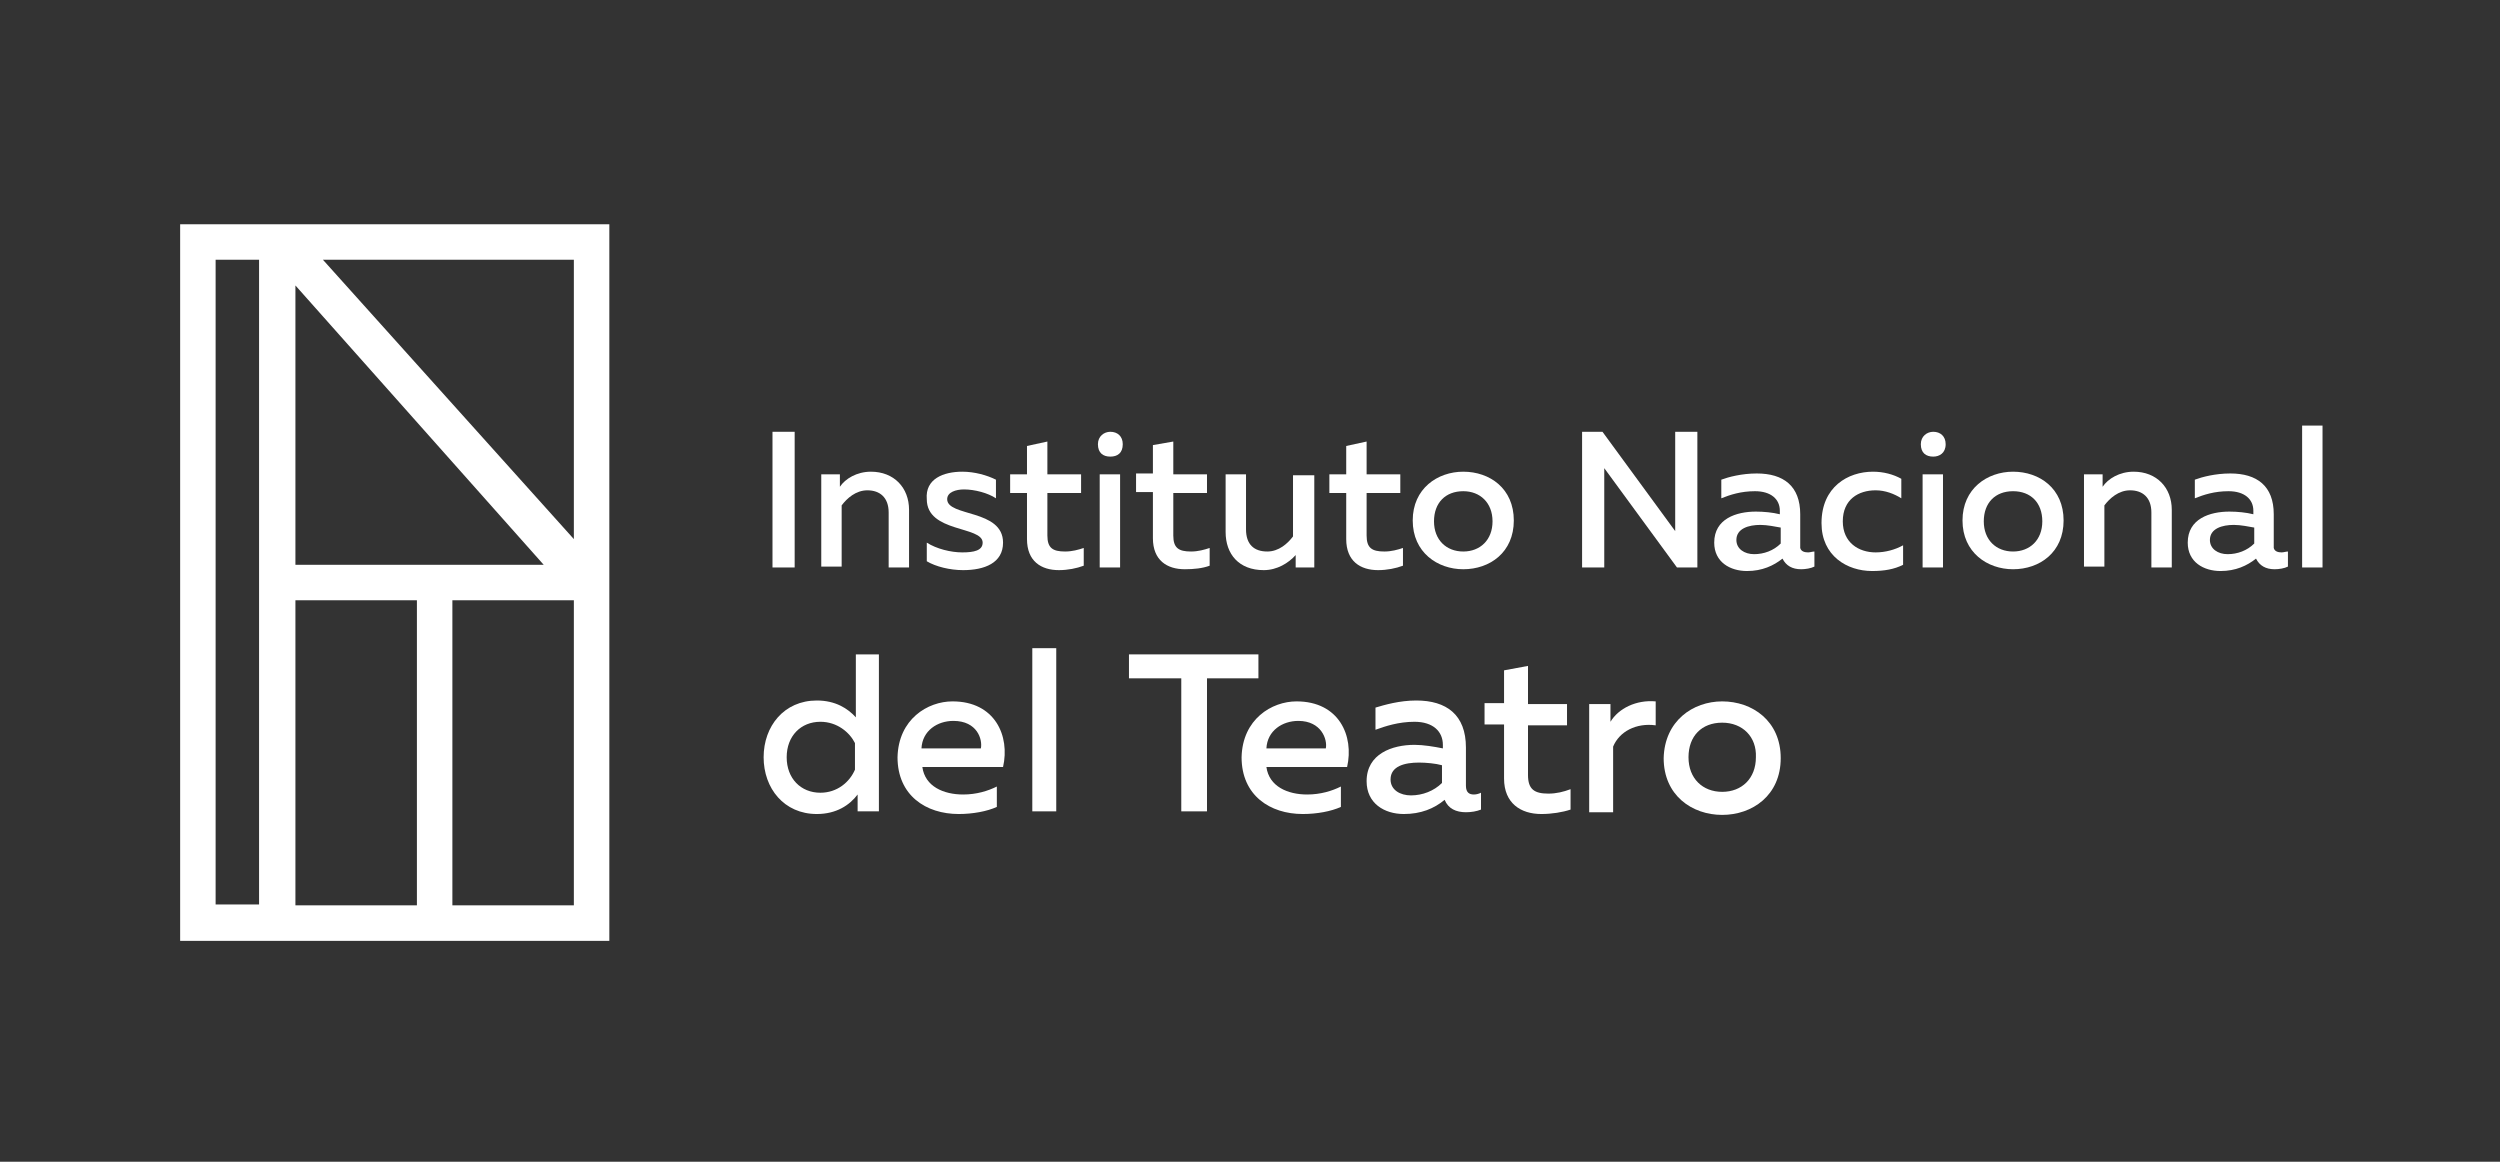 <svg width="680" height="316" viewBox="0 0 680 316" fill="none" xmlns="http://www.w3.org/2000/svg">
<rect x="0" y="0" width="680" height="316" fill="#333333" stroke="none"/>
<path d="M216.148 117.446V154.353H210.118V117.446H216.148Z" fill="white"/>
<path d="M236.891 128.301C243.162 128.301 247.262 132.643 247.262 138.673V154.353H241.714V139.397C241.714 135.296 239.303 133.366 235.926 133.366C232.79 133.366 230.378 135.537 228.931 137.467V154.111H223.384V129.024H228.449V132.401C229.896 130.23 233.031 128.301 236.891 128.301Z" fill="white"/>
<path d="M261.734 128.301C265.11 128.301 268.487 129.266 270.899 130.472V135.537C268.728 134.09 265.11 133.125 262.216 133.125C260.045 133.125 257.633 133.849 257.633 135.779C257.633 140.603 272.829 138.432 272.829 147.598C272.829 153.146 267.763 155.076 261.975 155.076C258.357 155.076 254.498 154.111 252.086 152.664V147.598C254.739 149.287 258.598 150.252 261.734 150.252C264.869 150.252 267.281 149.769 267.281 147.598C267.281 143.015 252.086 144.945 252.086 135.779C251.603 130.23 256.668 128.301 261.734 128.301Z" fill="white"/>
<path d="M284.888 120.099V129.024H294.054V134.09H284.888V145.669C284.888 149.046 286.335 150.011 289.712 150.011C291.642 150.011 293.33 149.528 294.777 149.046V153.87C292.848 154.594 290.436 155.076 288.024 155.076C283.2 155.076 279.341 152.664 279.341 146.634V134.09H274.758V129.024H279.341V121.305L284.888 120.099Z" fill="white"/>
<path d="M302.013 124.2C300.084 124.2 298.636 123.235 298.636 120.823C298.636 118.652 300.325 117.446 302.013 117.446C303.943 117.446 305.39 118.652 305.39 120.823C305.39 123.235 303.943 124.2 302.013 124.2ZM299.119 154.353V129.024H304.666V154.353H299.119Z" fill="white"/>
<path d="M319.138 120.099V129.024H328.303V134.09H319.138V145.669C319.138 149.046 320.585 150.011 323.962 150.011C325.891 150.011 327.58 149.528 329.027 149.046V153.87C327.097 154.594 324.685 154.835 322.273 154.835C317.449 154.835 313.59 152.423 313.59 146.392V133.849H309.008V128.783H313.59V121.064L319.138 120.099Z" fill="white"/>
<path d="M357.488 129.024V154.353H352.423V150.976C350.493 153.147 347.358 155.076 343.74 155.076C336.986 155.076 333.368 150.734 333.368 144.704V129.024H338.916V143.98C338.916 148.081 341.087 150.011 344.704 150.011C347.84 150.011 350.252 147.84 351.699 145.91V129.266H357.488V129.024Z" fill="white"/>
<path d="M371.718 120.099V129.024H380.884V134.09H371.718V145.669C371.718 149.046 373.165 150.011 376.542 150.011C378.472 150.011 380.16 149.528 381.607 149.046V153.87C379.678 154.594 377.266 155.076 374.854 155.076C370.03 155.076 366.171 152.664 366.171 146.634V134.09H361.588V129.024H366.171V121.305L371.718 120.099Z" fill="white"/>
<path d="M398.008 128.301C405.244 128.301 411.757 132.884 411.757 141.568C411.757 150.252 405.244 154.835 398.008 154.835C391.014 154.835 384.26 150.252 384.26 141.568C384.26 132.884 391.014 128.301 398.008 128.301ZM398.008 133.608C393.185 133.608 390.049 136.743 390.049 141.809C390.049 146.875 393.426 150.011 398.008 150.011C402.591 150.011 405.968 146.875 405.968 141.809C405.968 136.743 402.591 133.608 398.008 133.608Z" fill="white"/>
<path d="M430.328 154.353V117.446H435.876L455.654 144.463C455.654 143.256 455.654 141.809 455.654 140.362V117.446H461.684V154.353H456.136L436.358 127.336C436.358 128.542 436.358 129.989 436.358 131.437V154.353H430.328Z" fill="white"/>
<path d="M491.833 150.252C492.315 150.252 493.039 150.011 493.521 150.011V154.111C492.557 154.594 491.109 154.835 489.904 154.835C487.492 154.835 485.803 153.87 484.838 151.94C482.426 153.87 479.291 155.318 475.191 155.318C470.608 155.318 466.266 152.905 466.266 147.598C466.266 141.085 472.296 139.156 477.603 139.156C479.773 139.156 482.185 139.397 484.115 139.879V138.915C484.115 135.779 481.703 133.608 477.361 133.608C473.502 133.608 470.608 134.573 468.196 135.537V130.472C470.126 129.748 473.743 128.783 477.844 128.783C485.08 128.783 489.662 132.16 489.662 139.879V149.046C489.903 150.011 490.868 150.252 491.833 150.252ZM472.296 146.875C472.296 149.287 474.467 150.734 477.12 150.734C479.773 150.734 482.427 149.769 484.356 147.84V143.498C482.909 143.256 480.738 142.774 478.809 142.774C475.673 142.774 472.296 143.739 472.296 146.875Z" fill="white"/>
<path d="M509.44 128.301C512.335 128.301 514.988 129.024 517.158 130.23V135.537C515.229 134.331 512.817 133.366 510.164 133.366C505.581 133.366 501.24 135.779 501.24 141.809C501.24 147.598 505.581 150.252 510.164 150.252C512.817 150.252 515.47 149.528 517.641 148.322V153.629C515.229 154.835 512.576 155.317 509.199 155.317C502.446 155.317 495.451 151.217 495.451 142.291C495.451 132.401 502.687 128.301 509.44 128.301Z" fill="white"/>
<path d="M525.842 124.2C523.912 124.2 522.465 123.235 522.465 120.823C522.465 118.652 524.153 117.446 525.842 117.446C527.771 117.446 529.218 118.652 529.218 120.823C529.218 123.235 527.53 124.2 525.842 124.2ZM522.947 154.353V129.024H528.495V154.353H522.947Z" fill="white"/>
<path d="M547.549 128.301C554.785 128.301 561.297 132.884 561.297 141.568C561.297 150.252 554.785 154.835 547.549 154.835C540.554 154.835 533.801 150.252 533.801 141.568C533.801 132.884 540.554 128.301 547.549 128.301ZM547.549 133.608C542.725 133.608 539.59 136.743 539.59 141.809C539.59 146.875 542.966 150.011 547.549 150.011C552.132 150.011 555.508 146.875 555.508 141.809C555.508 136.743 552.373 133.608 547.549 133.608Z" fill="white"/>
<path d="M580.352 128.301C586.623 128.301 590.723 132.643 590.723 138.673V154.353H585.175V139.397C585.175 135.296 582.763 133.366 579.387 133.366C576.251 133.366 573.839 135.537 572.392 137.467V154.111H566.845V129.024H571.91V132.401C573.357 130.23 576.492 128.301 580.352 128.301Z" fill="white"/>
<path d="M620.631 150.252C621.113 150.252 621.837 150.011 622.319 150.011V154.111C621.355 154.594 619.907 154.835 618.701 154.835C616.289 154.835 614.601 153.87 613.636 151.94C611.224 153.87 608.089 155.318 603.988 155.318C599.406 155.318 595.064 152.905 595.064 147.598C595.064 141.085 601.094 139.156 606.4 139.156C608.571 139.156 610.983 139.397 612.913 139.879V138.915C612.913 135.779 610.501 133.608 606.159 133.608C602.3 133.608 599.406 134.573 596.994 135.537V130.472C598.923 129.748 602.541 128.783 606.642 128.783C613.877 128.783 618.46 132.16 618.46 139.879V149.046C618.701 150.011 619.666 150.252 620.631 150.252ZM601.094 146.875C601.094 149.287 603.265 150.734 605.918 150.734C608.571 150.734 611.224 149.769 613.154 147.84V143.498C611.707 143.256 609.536 142.774 607.606 142.774C604.471 142.774 601.094 143.739 601.094 146.875Z" fill="white"/>
<path d="M631.726 115.757V154.353H626.178V115.757H631.726Z" fill="white"/>
<path d="M239.061 177.992V220.689H233.273V216.105C231.102 219 227.484 221.412 222.178 221.412C213.253 221.412 207.706 214.417 207.706 205.974C207.706 197.531 213.253 190.536 222.178 190.536C227.243 190.536 230.619 192.707 232.79 195.119V177.992H239.061ZM223.142 196.325C217.836 196.325 213.977 200.185 213.977 205.974C213.977 211.763 217.836 215.623 223.142 215.623C227.725 215.623 231.102 212.728 232.549 209.351V202.114C231.102 199.22 227.725 196.325 223.142 196.325Z" fill="white"/>
<path d="M259.08 190.777C270.658 190.777 274.758 200.185 272.829 208.627H250.88C251.603 213.934 256.668 216.105 261.975 216.105C265.593 216.105 268.728 215.14 271.14 213.934V219.482C268.487 220.689 264.628 221.412 260.769 221.412C251.845 221.412 244.126 216.347 244.126 205.974C244.368 195.602 252.327 190.777 259.08 190.777ZM259.322 196.084C254.98 196.084 250.88 198.737 250.639 203.562H266.799C267.281 201.15 265.834 196.084 259.322 196.084Z" fill="white"/>
<path d="M287.3 176.304V220.688H280.788V176.304H287.3Z" fill="white"/>
<path d="M342.292 177.992V184.505H328.303V220.689H321.309V184.505H307.078V177.992H342.292Z" fill="white"/>
<path d="M352.664 190.777C364.241 190.777 368.341 200.185 366.412 208.627H344.463C345.187 213.934 350.252 216.105 355.558 216.105C359.176 216.105 362.312 215.14 364.724 213.934V219.482C362.07 220.689 358.211 221.412 354.352 221.412C345.428 221.412 337.71 216.347 337.71 205.974C337.951 195.602 345.91 190.777 352.664 190.777ZM353.146 196.084C348.805 196.084 344.704 198.737 344.463 203.562H360.623C361.106 201.15 359.417 196.084 353.146 196.084Z" fill="white"/>
<path d="M400.903 216.105C401.626 216.105 402.35 215.864 402.832 215.623V220.206C401.626 220.689 400.179 220.93 398.732 220.93C396.079 220.93 393.908 219.965 392.943 217.553C390.049 219.965 386.431 221.412 381.848 221.412C376.542 221.412 371.718 218.518 371.718 212.487C371.718 205.009 378.713 202.597 384.743 202.597C387.155 202.597 390.049 203.079 392.461 203.562V202.597C392.461 198.979 389.808 196.325 384.743 196.325C380.401 196.325 376.783 197.531 374.13 198.496V192.466C376.542 191.742 380.642 190.536 385.225 190.536C393.426 190.536 398.732 194.395 398.732 203.321V213.693C398.732 215.623 399.697 216.105 400.903 216.105ZM378.231 212.005C378.231 214.899 380.884 216.347 383.778 216.347C386.914 216.347 390.049 215.14 392.22 212.969V208.145C390.531 207.663 387.878 207.421 385.949 207.421C382.09 207.421 378.231 208.386 378.231 212.005Z" fill="white"/>
<path d="M415.616 181.128V191.501H426.228V197.29H415.616V210.798C415.616 214.658 417.304 215.864 421.163 215.864C423.334 215.864 425.263 215.382 427.193 214.658V220.206C425.022 220.93 422.128 221.412 419.234 221.412C413.686 221.412 409.103 218.517 409.103 211.763V197.049H403.797V191.259H409.103V182.334L415.616 181.128Z" fill="white"/>
<path d="M450.348 190.777V197.29C445.041 196.566 440.459 198.979 438.77 203.079V220.93H432.258V191.501H438.047V196.325C440.217 192.707 445.041 190.295 450.348 190.777Z" fill="white"/>
<path d="M468.437 190.777C476.638 190.777 484.356 196.084 484.356 206.215C484.356 216.347 476.638 221.653 468.437 221.653C460.237 221.653 452.518 216.347 452.518 206.215C452.76 196.084 460.478 190.777 468.437 190.777ZM468.437 196.566C462.89 196.566 459.272 200.185 459.272 205.974C459.272 211.763 463.131 215.382 468.437 215.382C473.744 215.382 477.603 211.763 477.603 205.974C477.844 200.426 473.985 196.566 468.437 196.566Z" fill="white"/>
<path fill-rule="evenodd" clip-rule="evenodd" d="M49 61H165.738V255.907H49V61ZM123.047 163.278H156.09V246.258H123.047V163.278ZM80.355 153.629H147.89L80.355 77.644V153.629ZM156.09 146.634L87.832 70.649H156.09V146.634ZM113.399 163.278H80.355V246.258H113.399V163.278ZM58.648 70.649H70.466V246.017H58.648V70.649Z" fill="white"/>
</svg>
